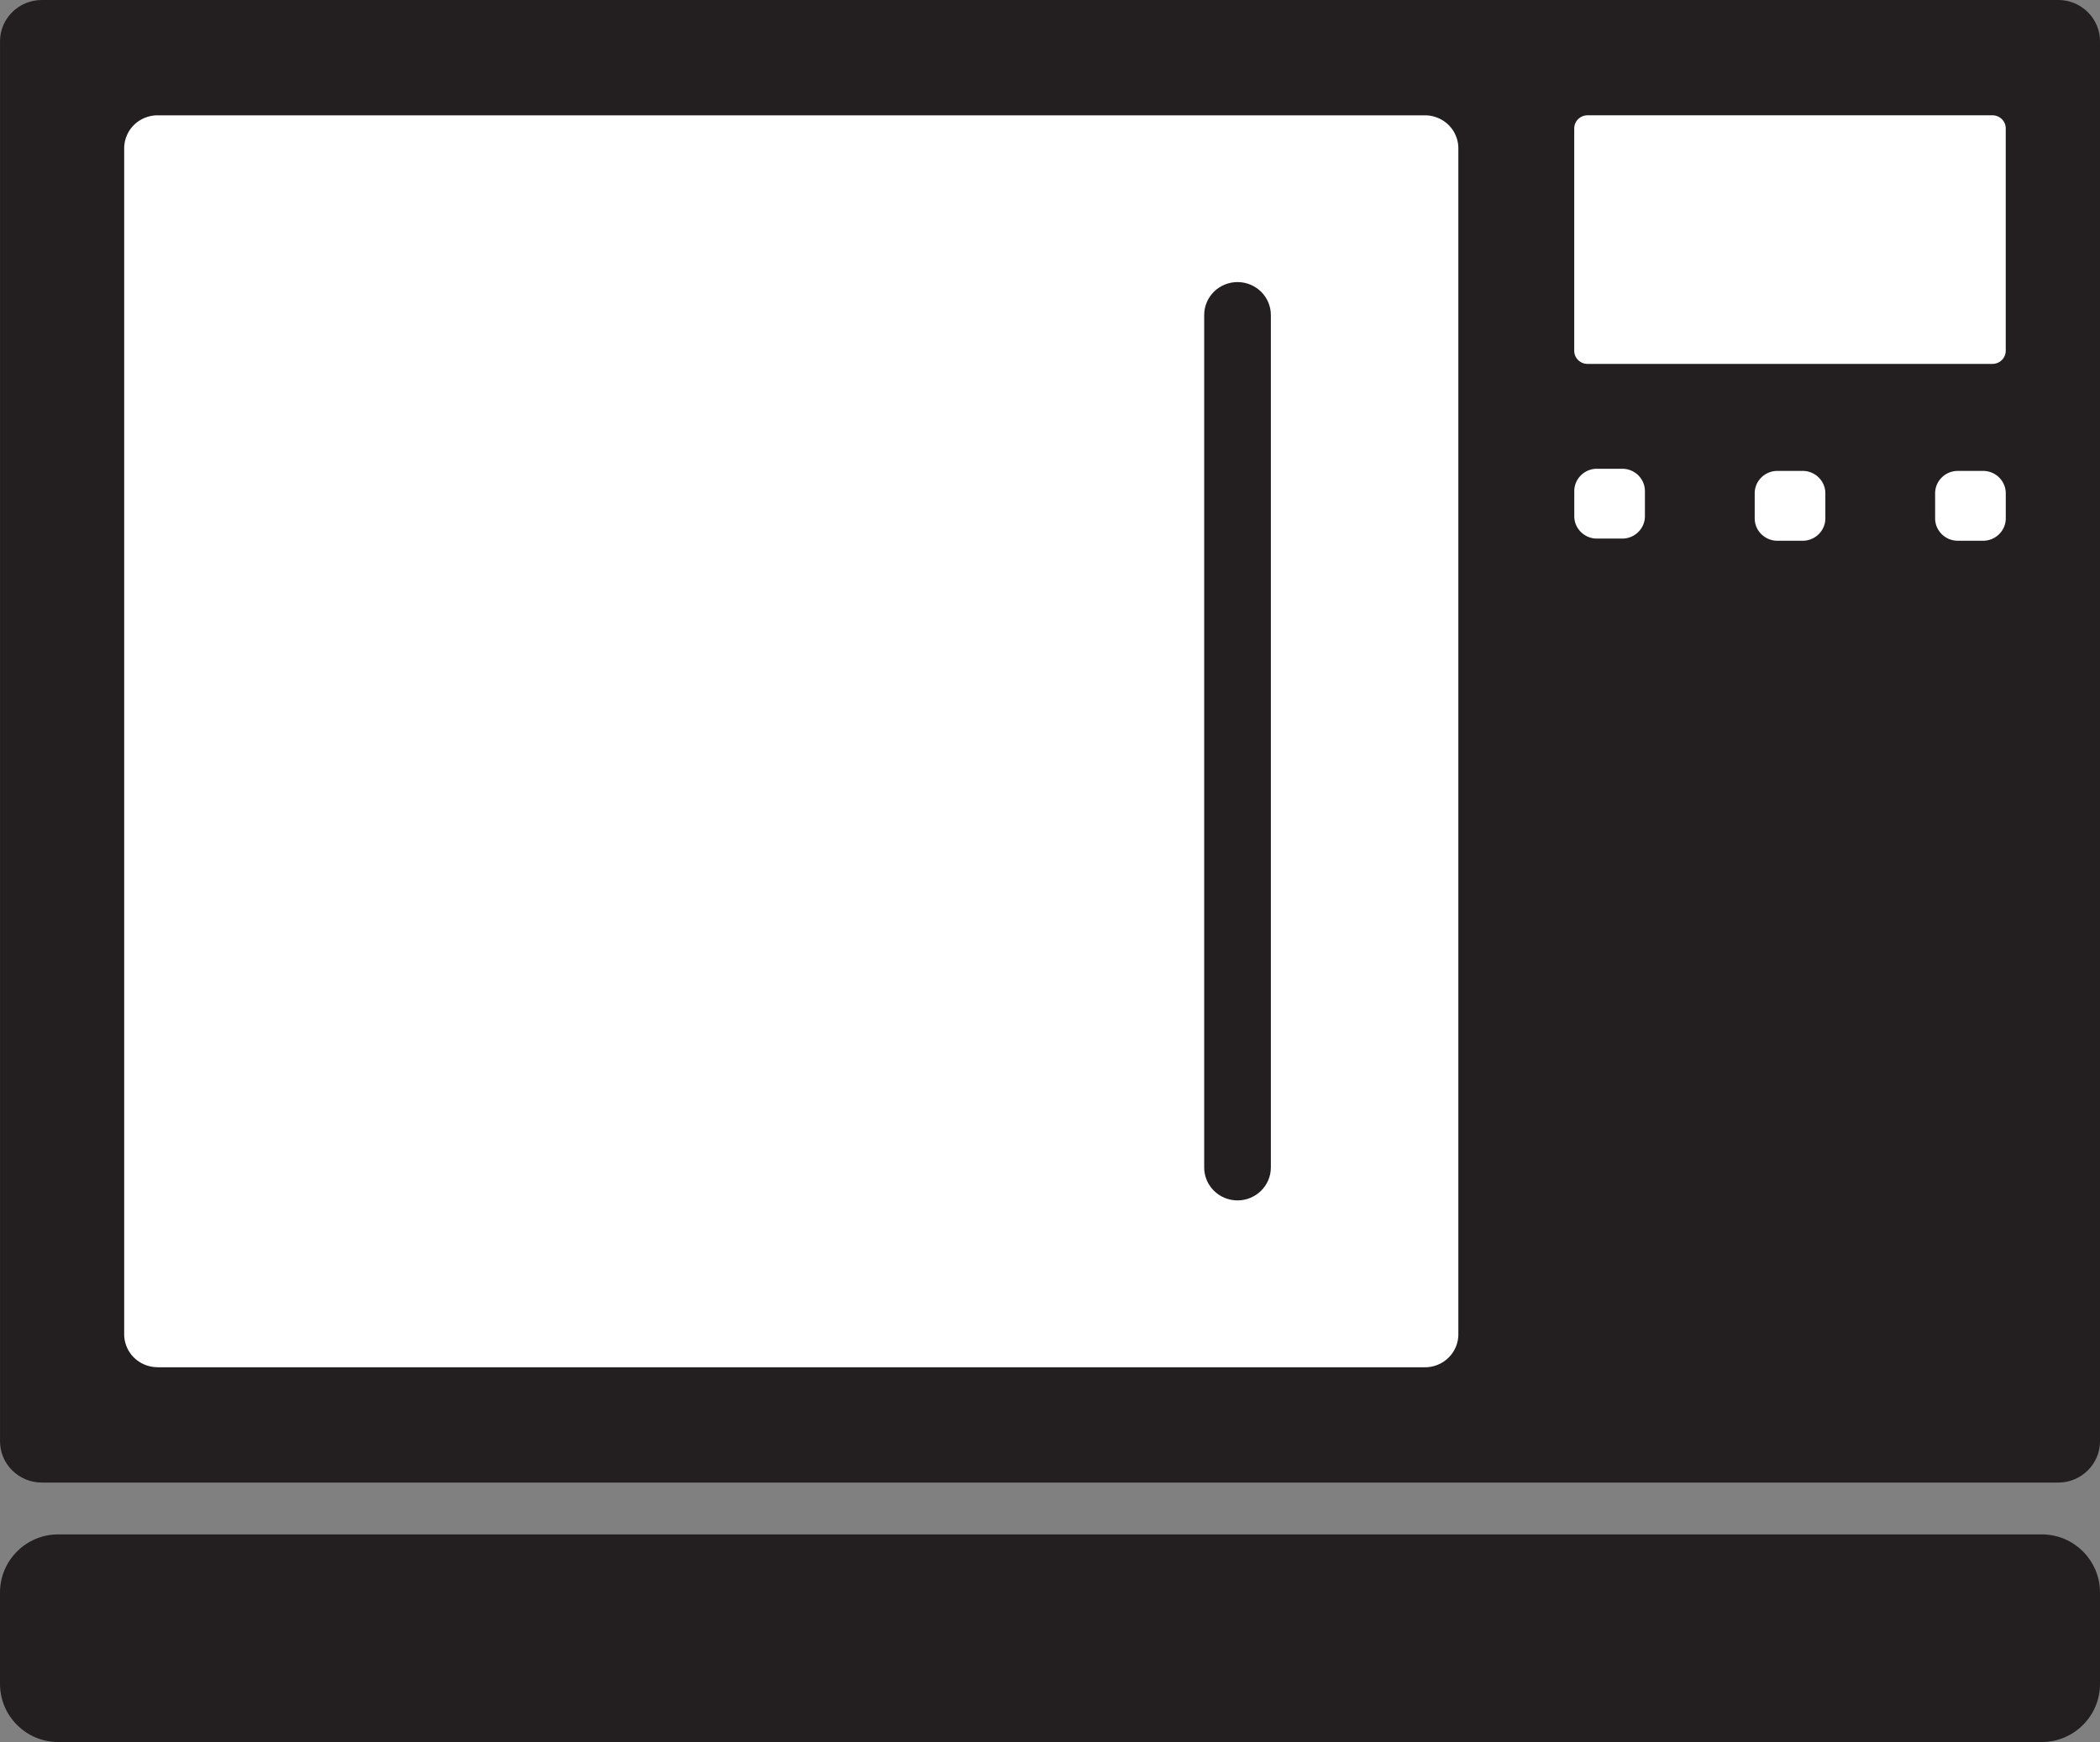<svg xmlns="http://www.w3.org/2000/svg" viewBox="0 0 286.559 237.726" version="1.0"><rect x="0" y="0" width="286.559" height="237.726" fill="#808080" stroke="none"/><g fill="#231F20"><path d="M286.56 229.81c0 4.355-3.564 7.92-7.92 7.92H7.92c-4.356 0-7.92-3.564-7.92-7.92v-12.49c0-4.355 3.563-7.92 7.92-7.92h270.72c4.355 0 7.92 3.564 7.92 7.92v12.49zM286.56 196.7c0 3.092-2.557 5.623-5.686 5.623H5.694c-3.13 0-5.691-2.531-5.691-5.623V5.62C.004 2.53 2.565 0 5.695 0h275.18c3.129 0 5.686 2.53 5.686 5.624v191.08z"/></g><path d="M21.493 186.58a4.6 4.6 0 01-3.217-1.318 4.492 4.492 0 01-1.33-3.176V20.236a4.51 4.51 0 011.33-3.18 4.61 4.61 0 013.217-1.317h172.96c1.197 0 2.371.48 3.217 1.318s1.332 1.994 1.332 3.179v161.86a4.49 4.49 0 01-1.332 3.176 4.596 4.596 0 01-3.217 1.318H21.493l.003-.01zm172.96-4.49v-4.498 4.5z" fill="#FFF"/><path d="M164.32 159.32V42.99c0-2.482 2.035-4.496 4.549-4.496 2.508 0 4.547 2.013 4.547 4.496v116.33c0 2.484-2.039 4.498-4.547 4.498-2.52 0-4.55-2.01-4.55-4.5z" fill="#231F20"/><g fill="#FFF"><path d="M273.17 16.26a1.836 1.836 0 00-1.281-.525h-55.264a1.83 1.83 0 00-1.279.525c-.34.331-.531.792-.531 1.264V47.87c0 .473.191.932.531 1.265.338.333.803.525 1.279.525h55.264c.479 0 .941-.193 1.279-.525a1.79 1.79 0 00.529-1.265V17.524c0-.469-.19-.933-.53-1.264zM224.46 70.452c0 1.675-1.385 3.047-3.084 3.047h-3.471c-1.697 0-3.084-1.372-3.084-3.047V67.02c0-1.676 1.387-3.048 3.084-3.048h3.471c1.699 0 3.084 1.372 3.084 3.048v3.432zM249.08 70.745c0 1.676-1.389 3.049-3.082 3.049h-3.473c-1.697 0-3.084-1.373-3.084-3.049v-3.429c0-1.677 1.387-3.05 3.084-3.05h3.473c1.693 0 3.082 1.373 3.082 3.05v3.429zM273.7 70.745c0 1.676-1.389 3.049-3.084 3.049h-3.471c-1.697 0-3.084-1.373-3.084-3.049v-3.429c0-1.677 1.387-3.05 3.084-3.05h3.471c1.695 0 3.084 1.373 3.084 3.05v3.429z"/></g></svg>